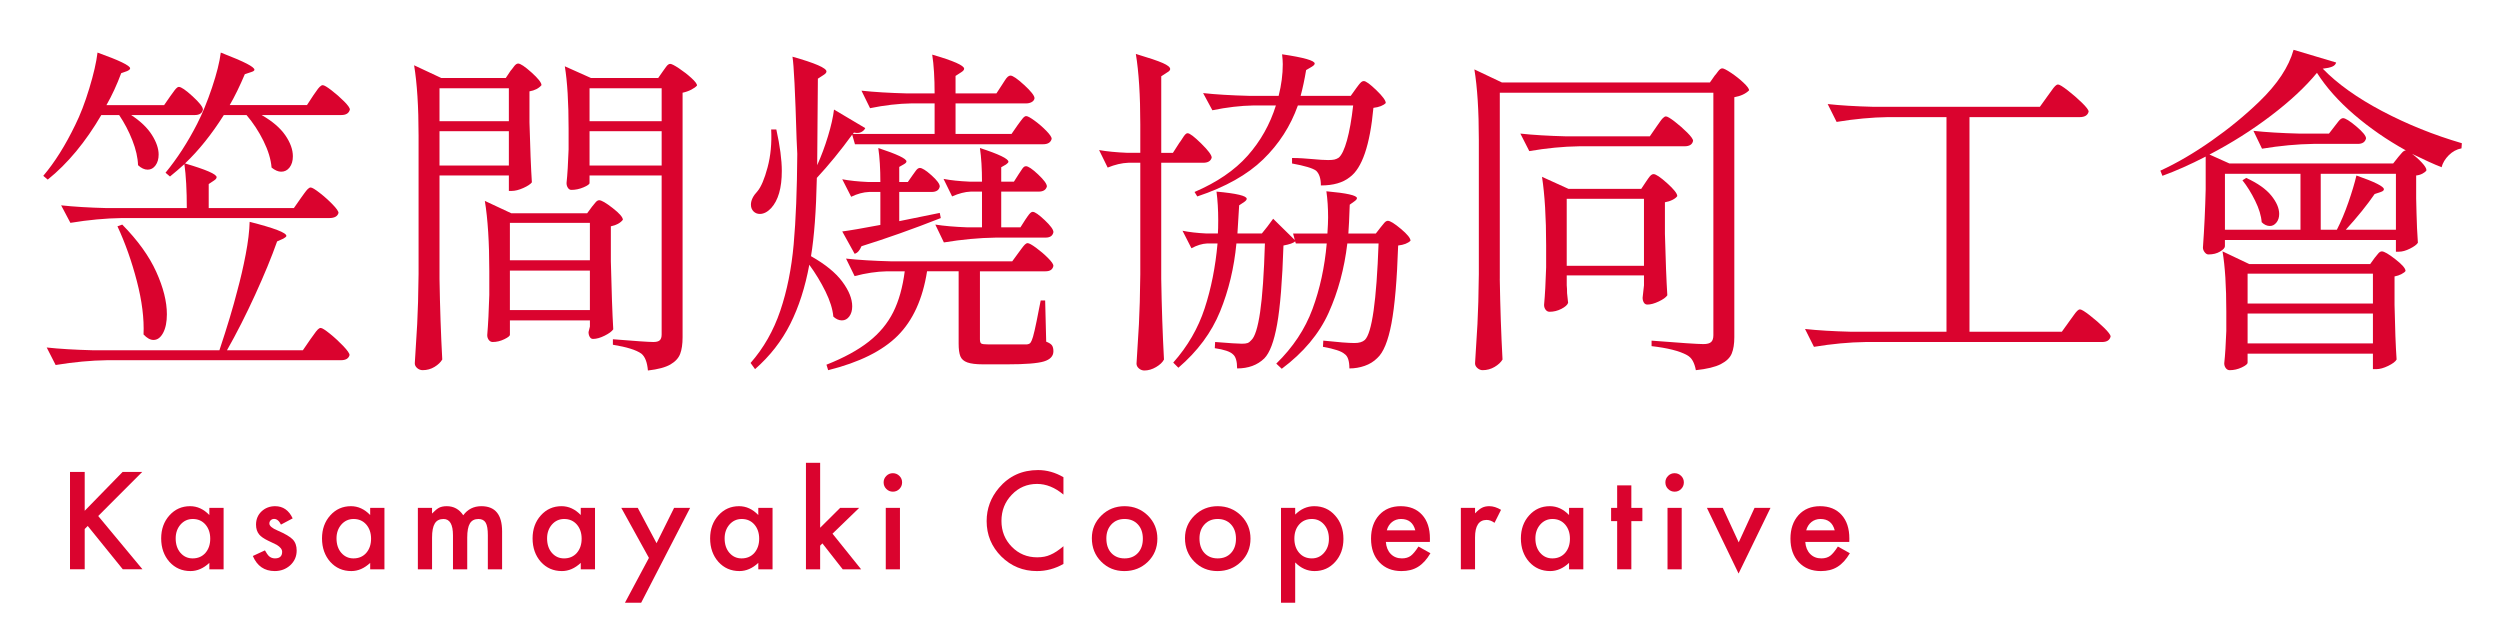 <?xml version="1.0" encoding="UTF-8"?><svg id="_レイヤー_2" xmlns="http://www.w3.org/2000/svg" xmlns:xlink="http://www.w3.org/1999/xlink" viewBox="0 0 240 60"><defs><style>.cls-1{clip-path:url(#clippath);}.cls-2{fill:none;}.cls-2,.cls-3{stroke-width:0px;}.cls-4{isolation:isolate;}.cls-3{fill:#da032e;}</style><clipPath id="clippath"><rect class="cls-2" width="240" height="60"/></clipPath></defs><g id="header"><g class="cls-1"><g class="cls-4"><path class="cls-3" d="m9.725,11.045c-1.516,2.593-3.23,4.659-5.142,6.197l-.428-.362c1.099-1.296,2.12-2.922,3.065-4.878.483-.967.934-2.137,1.351-3.511.417-1.373.681-2.521.791-3.444,2.087.748,3.131,1.252,3.131,1.516,0,.088-.099.176-.297.264l-.56.198c-.418,1.121-.89,2.143-1.417,3.065h5.538l.593-.857c.088-.109.176-.23.264-.362.088-.132.181-.252.28-.363.099-.109.192-.165.28-.165.219,0,.659.302,1.318.906.659.604.989,1.027.989,1.269-.066.352-.33.527-.791.527h-6.098c.901.593,1.566,1.231,1.994,1.912.429.682.643,1.308.643,1.879,0,.418-.099.764-.297,1.039-.198.275-.451.412-.758.412s-.615-.143-.923-.429c-.022-.725-.203-1.521-.544-2.39-.341-.868-.764-1.675-1.269-2.423h-1.714Zm21.953,20.997c.462.374.89.77,1.286,1.187.396.417.593.703.593.857-.088.33-.363.494-.824.494H10.285c-1.561.022-3.209.176-4.944.461l-.857-1.681c1.208.132,2.67.219,4.384.264h12.196c.747-2.242,1.318-4.142,1.714-5.703.307-1.121.577-2.285.808-3.494.231-1.208.357-2.252.379-3.131,2.351.594,3.527,1.044,3.527,1.352,0,.066-.099.154-.297.264l-.593.264c-.527,1.495-1.231,3.203-2.11,5.125-.879,1.923-1.78,3.698-2.703,5.324h7.285l.725-1.055c.088-.109.203-.269.346-.478.143-.209.264-.363.363-.461.099-.099.192-.148.28-.148.132,0,.428.187.89.56Zm-15.789-15.459c1.121-1.362,2.131-2.922,3.032-4.681.505-.989.983-2.153,1.434-3.494.45-1.34.73-2.461.841-3.362,1.187.461,2.021.819,2.505,1.071.483.253.725.445.725.577,0,.088-.11.165-.33.231l-.593.198c-.484,1.143-.967,2.132-1.45,2.966h7.416l.626-.956c.088-.11.181-.242.28-.396s.203-.286.313-.396c.11-.11.208-.165.297-.165.132,0,.412.165.84.495.429.33.829.681,1.203,1.055.373.374.56.638.56.791-.088.352-.363.527-.824.527h-7.647c1.033.593,1.791,1.242,2.274,1.945.483.704.725,1.374.725,2.011,0,.44-.105.797-.313,1.071-.209.275-.478.412-.808.412-.286,0-.593-.132-.923-.396-.066-.792-.324-1.643-.775-2.555-.451-.912-.995-1.741-1.632-2.489h-2.176c-1.165,1.846-2.406,3.395-3.725,4.647,2.021.594,3.032,1.033,3.032,1.319,0,.11-.088.22-.264.33l-.495.33v2.307h8.175l.692-.989c.066-.087.165-.225.297-.412.132-.187.247-.33.346-.428.099-.099.192-.148.28-.148.132,0,.417.17.857.511.439.341.851.709,1.236,1.104.384.396.577.67.577.824-.088.33-.385.495-.89.495H11.703c-1.561.022-3.209.176-4.944.461l-.89-1.681c1.208.132,2.67.22,4.384.264h7.68c0-1.714-.077-3.12-.231-4.219-.462.418-.923.813-1.384,1.187l-.429-.363Zm-2.109,15.525c.066-1.516-.148-3.225-.643-5.125-.494-1.9-1.115-3.653-1.862-5.257l.461-.165c1.494,1.517,2.582,3.027,3.263,4.533.681,1.505,1.022,2.862,1.022,4.071,0,.747-.121,1.346-.363,1.796-.242.45-.55.675-.923.675-.308,0-.626-.175-.956-.527Z"/><path class="cls-3" d="m49.016,6.793c.066-.066.17-.198.313-.396.143-.198.28-.297.412-.297.219,0,.648.286,1.286.857.637.572.956.978.956,1.22-.264.308-.648.506-1.154.593v2.967c.066,2.483.143,4.406.231,5.768-.132.176-.407.357-.824.544-.418.187-.791.28-1.121.28h-.264v-1.483h-6.658v9.921c.044,2.725.132,5.307.264,7.746-.154.264-.401.5-.742.709-.341.208-.72.313-1.137.313-.198,0-.374-.066-.527-.198-.154-.132-.231-.286-.231-.461.088-1.297.165-2.555.231-3.774.066-1.219.11-2.818.132-4.796v-13.283c0-2.769-.143-5.021-.429-6.757l2.604,1.22h6.197l.461-.692Zm-.165,4.845v-3.164h-6.658v3.164h6.658Zm-6.658.956v3.296h6.658v-3.296h-6.658Zm6.757,19.546c0,.11-.181.253-.544.428-.363.176-.731.264-1.104.264-.154,0-.28-.066-.379-.198s-.148-.285-.148-.461c.088-1.032.154-2.318.198-3.856v-2.274c0-2.769-.143-5.021-.428-6.757l2.538,1.187h7.285l.461-.626c.066-.066.165-.187.297-.362.132-.176.264-.264.396-.264.219,0,.654.252,1.302.758.648.506.972.879.972,1.121-.242.308-.626.517-1.154.626v3.362c.066,2.834.143,5.01.231,6.526-.132.198-.407.401-.824.61-.418.209-.791.313-1.121.313-.132,0-.236-.066-.313-.198-.077-.132-.115-.285-.115-.461l.132-.527v-.593h-7.68v1.384Zm7.68-7.153v-3.593h-7.68v3.593h7.68Zm-7.68.989v3.791h7.68v-3.791h-7.68Zm7.647-8.405c0,.11-.193.248-.577.412-.385.165-.775.247-1.17.247-.132,0-.242-.066-.33-.198-.088-.132-.132-.285-.132-.461.088-.834.153-1.912.198-3.23v-1.978c0-2.526-.121-4.526-.363-5.999l2.505,1.121h6.461l.461-.66c.066-.087.165-.225.297-.412s.264-.28.396-.28.412.143.84.428c.428.286.824.593,1.187.923.363.33.544.571.544.725-.11.132-.292.264-.544.396-.253.132-.533.23-.841.296v23.469c0,.66-.077,1.192-.231,1.599-.154.407-.467.747-.939,1.022-.473.274-1.192.467-2.159.577-.066-.791-.275-1.33-.626-1.615-.484-.352-1.396-.638-2.736-.857v-.528c2.153.176,3.45.264,3.889.264.285,0,.489-.054.61-.165.12-.11.181-.297.181-.561v-15.261h-6.922v.725Zm6.922-5.933v-3.164h-6.922v3.164h6.922Zm-6.922.956v3.296h6.922v-3.296h-6.922Z"/><path class="cls-3" d="m80,30.394c-.066-.725-.319-1.533-.758-2.423-.44-.89-.956-1.741-1.549-2.554-.396,2.154-1.005,4.049-1.829,5.686-.824,1.638-1.95,3.082-3.379,4.334l-.429-.593c1.253-1.429,2.203-3.098,2.851-5.01.648-1.912,1.076-4.038,1.286-6.378.209-2.34.324-5.235.346-8.686l-.066-1.417c-.132-4.483-.264-7.12-.396-7.911,2.176.616,3.263,1.088,3.263,1.417,0,.11-.088.22-.264.33l-.56.363-.066,8.306c.396-.878.742-1.807,1.038-2.785.297-.978.489-1.83.577-2.555l3,1.78c-.066.154-.193.28-.379.379-.187.099-.423.115-.709.049l-.099.132h7.845v-2.934h-2.176c-1.297.022-2.637.176-4.021.461l-.824-1.681c1.208.132,2.67.22,4.384.264h2.637c0-1.494-.077-2.736-.231-3.725,2.044.593,3.065,1.044,3.065,1.352,0,.11-.088.22-.264.33l-.56.363v1.681h3.922l.56-.857c.044-.066.121-.187.231-.362.11-.176.209-.302.297-.379.088-.077.176-.115.264-.115.219,0,.659.302,1.318.906.659.605.989,1.028.989,1.269-.022.154-.11.275-.264.363-.154.088-.33.132-.527.132h-6.79v2.934h5.373l.593-.857c.066-.087.159-.214.28-.379.121-.165.219-.286.297-.363.077-.077.159-.115.247-.115.132,0,.401.148.807.445.406.297.78.621,1.121.972.34.352.511.605.511.758-.088.352-.363.527-.824.527h-18.063l-.264-.923c-1.121,1.539-2.253,2.923-3.395,4.153-.066,3.164-.253,5.669-.56,7.515,1.362.77,2.362,1.582,3,2.439.637.857.956,1.648.956,2.374,0,.396-.094.72-.28.972-.187.253-.423.379-.709.379s-.56-.121-.824-.363Zm-7.664-10.103c-.165-.165-.247-.379-.247-.643,0-.417.209-.846.626-1.286.351-.417.676-1.181.972-2.291.297-1.109.412-2.324.346-3.643h.494c.351,1.583.527,2.912.527,3.989,0,1.626-.341,2.813-1.022,3.56-.352.374-.714.561-1.088.561-.242,0-.445-.083-.61-.247Zm21.738,5.751v6.526c0,.22.044.357.132.412.088.055.318.083.692.083h3.692c.132-.022.225-.055.28-.099.055-.043.115-.143.181-.296.132-.264.363-1.263.692-3l.165-.824h.428l.099,3.956c.285.11.472.231.56.363.088.132.132.318.132.56,0,.461-.302.786-.906.973-.605.186-1.786.28-3.543.28h-2.307c-.659,0-1.159-.061-1.5-.181-.341-.121-.566-.319-.676-.593-.11-.275-.165-.676-.165-1.203v-6.955h-3.032c-.418,2.659-1.357,4.719-2.818,6.181-1.462,1.461-3.687,2.565-6.675,3.312l-.165-.527c1.67-.659,3.021-1.396,4.054-2.208,1.033-.812,1.818-1.758,2.357-2.835.538-1.076.906-2.384,1.104-3.922h-1.714c-.989.022-2.022.176-3.098.461l-.824-1.681c1.208.132,2.67.22,4.384.264h11.57l.626-.857c.066-.087.159-.214.28-.379.12-.165.225-.291.313-.379.088-.087.176-.132.264-.132.132,0,.401.148.808.445.406.297.785.621,1.137.973.351.352.527.604.527.758-.066.352-.319.527-.758.527h-6.296Zm-13.218-3.823c.703-.088,1.923-.297,3.659-.626v-3.165h-1.088c-.55.022-1.121.176-1.714.462l-.857-1.681c.681.132,1.516.22,2.505.264h1.154c0-1.252-.066-2.34-.198-3.263,1.802.593,2.703,1.021,2.703,1.285,0,.088-.077.176-.231.264l-.462.264v1.45h.824l.461-.659c.066-.088.165-.225.297-.412.132-.187.264-.28.396-.28.219,0,.593.236,1.121.708.527.473.791.83.791,1.071-.066.352-.33.527-.791.527h-3.098v2.802l3.89-.791.099.495c-2.681,1.055-5.219,1.956-7.614,2.703-.176.418-.396.659-.659.725l-1.187-2.142Zm14.701.593c-1.561.022-3.209.176-4.944.461l-.824-1.714c.835.132,1.846.22,3.032.264h1.45v-3.428h-1.088c-.55.022-1.143.176-1.78.461l-.824-1.681c.681.132,1.516.22,2.505.264h1.187c0-1.23-.066-2.307-.198-3.23,1.824.593,2.736,1.033,2.736,1.318,0,.066-.077.154-.231.264l-.461.264v1.384h1.22l.461-.725c.066-.087.143-.203.231-.346.088-.143.165-.247.231-.313s.143-.099.231-.099c.219,0,.61.264,1.17.791.56.527.84.912.84,1.153-.088.33-.352.495-.791.495h-3.593v3.428h1.846l.462-.726c.044-.066.115-.17.214-.313.099-.143.186-.252.264-.33.077-.077.159-.115.247-.115.198,0,.577.264,1.137.791s.841.912.841,1.154c-.066.352-.319.527-.758.527h-4.812Z"/><path class="cls-3" d="m113.192,13.748c.088-.11.187-.252.297-.429.11-.176.203-.308.28-.396.077-.087.159-.132.247-.132.198,0,.631.33,1.302.989.67.659,1.005,1.11,1.005,1.352-.088.33-.363.494-.824.494h-4.021v11.141c.044,2.725.132,5.307.264,7.746-.132.264-.385.505-.758.725-.374.22-.747.33-1.121.33-.198,0-.374-.066-.527-.198-.154-.132-.231-.286-.231-.461.088-1.297.165-2.554.231-3.774s.11-2.818.132-4.796v-10.713h-1.154c-.615.022-1.275.176-1.978.462l-.824-1.681c.747.132,1.648.22,2.703.264h1.253v-2.736c0-2.769-.143-5.021-.428-6.757,1.252.374,2.115.665,2.587.874.472.209.709.401.709.577,0,.11-.099.22-.297.33l-.56.363v7.351h1.121l.593-.923Zm7.944,8.669c.351-.417.714-.89,1.088-1.417l2.077,2.043-.165-.626h3.296c.044-.659.066-1.175.066-1.549,0-.901-.055-1.736-.165-2.505,1.956.176,2.934.396,2.934.66,0,.088-.077.187-.231.296l-.461.33c-.044,1.297-.088,2.22-.132,2.769h2.637l.461-.593c.066-.066.165-.187.297-.363.132-.176.264-.264.396-.264.219,0,.637.258,1.253.774.615.517.923.896.923,1.137-.242.242-.638.396-1.187.461-.11,3.296-.324,5.791-.643,7.482-.319,1.692-.775,2.802-1.368,3.329-.33.33-.731.577-1.203.742-.473.165-.962.247-1.467.247,0-.725-.154-1.187-.461-1.384-.286-.264-.978-.494-2.077-.692l.033-.594c1.428.154,2.428.231,3,.231.439,0,.769-.099.989-.297.681-.659,1.121-3.746,1.318-9.262h-3c-.286,2.417-.885,4.637-1.796,6.658-.912,2.022-2.412,3.812-4.499,5.373l-.527-.495c1.604-1.561,2.763-3.307,3.477-5.241.714-1.934,1.17-4.032,1.368-6.296h-2.967l-.066-.198c-.154.154-.527.286-1.121.396-.11,3.384-.313,5.906-.61,7.565s-.709,2.752-1.236,3.28c-.659.637-1.528.956-2.604.956,0-.681-.132-1.132-.396-1.351-.264-.264-.846-.461-1.747-.593l.033-.594c1.362.11,2.219.165,2.571.165.241,0,.423-.021.544-.066.12-.044.236-.132.346-.264.351-.308.637-1.208.857-2.703.219-1.494.373-3.691.461-6.592h-2.736c-.22,2.33-.742,4.505-1.566,6.526-.824,2.022-2.159,3.824-4.005,5.406l-.494-.494c1.384-1.561,2.39-3.296,3.016-5.208.626-1.912,1.038-3.988,1.236-6.23h-.989c-.484.022-.989.176-1.516.461l-.857-1.681c.637.132,1.406.22,2.307.264h1.088c.022-.264.033-.692.033-1.286,0-.989-.055-1.9-.165-2.736,1.933.176,2.901.407,2.901.692,0,.088-.077.187-.231.296l-.495.33c-.022.506-.077,1.407-.165,2.703h2.34Zm9.031-13.91c.066-.087.148-.198.247-.33.099-.132.186-.23.264-.296.077-.066.159-.099.247-.099.198,0,.598.292,1.203.874.604.583.906.995.906,1.236-.242.242-.638.396-1.187.462-.33,3.582-1.088,5.801-2.274,6.658-.659.527-1.582.791-2.769.791,0-.659-.154-1.132-.461-1.417-.33-.242-1.099-.472-2.307-.692v-.527c.351,0,.692.012,1.022.033.33.022.615.044.857.066.703.066,1.23.099,1.582.099.264,0,.467-.016.61-.049.143-.033.28-.093.412-.181.285-.242.549-.796.791-1.665.241-.868.439-1.983.593-3.346h-5.307c-.703,1.978-1.813,3.703-3.329,5.175-1.516,1.473-3.626,2.659-6.329,3.56l-.264-.429c2.153-.923,3.851-2.082,5.093-3.477,1.241-1.396,2.148-3.005,2.719-4.829h-2.143c-1.252.022-2.571.176-3.955.461l-.89-1.648c1.208.132,2.67.22,4.384.264h2.868c.264-1.055.396-2.065.396-3.033,0-.241-.022-.56-.066-.956,2.087.308,3.131.604,3.131.89,0,.088-.088.187-.264.297l-.56.33c-.154.923-.33,1.747-.527,2.472h4.812l.494-.692Z"/><path class="cls-3" d="m143.978,26.768c.044,2.725.132,5.307.264,7.746-.154.264-.407.5-.758.709-.352.208-.736.313-1.154.313-.176,0-.341-.066-.494-.198-.154-.132-.231-.286-.231-.461.088-1.297.165-2.555.231-3.774.066-1.219.11-2.818.132-4.796v-12.888c0-2.769-.143-5.021-.428-6.757l2.637,1.252h19.975l.462-.659c.066-.066.17-.198.313-.396.143-.198.28-.297.412-.297s.412.144.841.429c.428.286.824.599,1.187.939.363.341.544.588.544.742-.33.33-.802.549-1.417.659v23.04c0,.637-.082,1.159-.247,1.566-.165.406-.517.747-1.055,1.022-.539.274-1.335.466-2.39.577-.066-.352-.165-.648-.297-.89s-.319-.428-.56-.56c-.725-.396-1.857-.682-3.395-.857v-.528c2.79.22,4.45.33,4.977.33.351,0,.599-.066.742-.198.143-.132.214-.351.214-.659V8.902h-20.502v17.865Zm7.581-12.723c-1.495.022-3.077.176-4.747.461l-.857-1.681c1.208.132,2.67.22,4.384.264h8.043l.659-.956c.088-.11.181-.242.28-.396s.203-.286.313-.396c.11-.11.209-.165.297-.165.132,0,.412.165.84.495s.829.681,1.203,1.055c.373.374.56.638.56.791-.066.352-.341.527-.824.527h-10.152Zm6.46,3.395c.044-.066.115-.17.214-.313.099-.143.187-.247.264-.313.077-.066.159-.099.247-.099.219,0,.654.292,1.302.874.648.583.972.995.972,1.236-.088.132-.242.252-.461.362-.22.11-.461.187-.725.231v3.032c.066,2.549.143,4.516.231,5.9-.132.198-.407.396-.824.593-.418.198-.78.296-1.088.296-.154,0-.269-.066-.346-.198-.077-.132-.115-.285-.115-.461l.132-1.187v-.956h-7.416v.956c.022.198.033.451.033.758l.099.923c-.066.198-.28.39-.643.577-.363.187-.742.28-1.137.28-.154,0-.28-.066-.379-.198-.099-.132-.148-.285-.148-.461.088-.945.154-2.143.198-3.593v-2.143c0-2.637-.132-4.823-.396-6.56l2.538,1.154h6.988l.461-.692Zm-7.614,1.648v6.427h7.416v-6.427h-7.416Z"/><path class="cls-3" d="m196.585,9.199c.088-.11.203-.269.346-.478.143-.208.264-.363.363-.461.099-.099.192-.148.28-.148.132,0,.439.187.923.561.483.374.939.77,1.368,1.187.428.417.643.704.643.857-.088.352-.374.527-.857.527h-10.581v20.601h8.867l.758-1.055c.088-.11.203-.269.346-.478.143-.208.264-.362.363-.461.099-.099.192-.148.28-.148.132,0,.439.187.923.561.483.374.939.77,1.368,1.187.429.418.643.704.643.857-.088.352-.363.527-.824.527h-22.711c-1.561.022-3.209.176-4.944.462l-.857-1.714c1.208.132,2.67.22,4.384.264h9.196V11.243h-5.604c-1.561.022-3.209.176-4.944.461l-.857-1.714c1.208.132,2.67.22,4.384.264h15.986l.758-1.055Z"/><path class="cls-3" d="m228.69,10.666c2.395,1.264,4.944,2.291,7.647,3.082l-.033.494c-.462.088-.868.308-1.22.659-.352.352-.583.737-.692,1.154-.725-.285-1.67-.714-2.835-1.286.33.242.643.522.939.841.297.319.445.566.445.742-.066.11-.193.214-.379.313-.187.099-.39.16-.61.181v2.208l.033,1.384c.022.989.066,1.945.132,2.868-.11.176-.363.363-.758.561s-.747.296-1.055.296h-.297v-1.121h-16.415v.593c0,.154-.154.325-.462.511-.308.187-.681.28-1.121.28-.132,0-.253-.071-.363-.214-.11-.143-.165-.291-.165-.445.132-1.846.219-3.713.264-5.604v-3.131c-1.495.77-2.879,1.385-4.153,1.846l-.198-.495c1.582-.725,3.219-1.681,4.911-2.868,1.692-1.187,3.219-2.439,4.582-3.758,1.736-1.669,2.835-3.329,3.296-4.977l4.087,1.22c-.044.176-.17.308-.379.396-.209.088-.511.154-.906.198,1.406,1.45,3.307,2.807,5.702,4.071Zm-2.703.33c-1.495-1.286-2.681-2.621-3.56-4.005-1.099,1.341-2.566,2.708-4.4,4.104-1.835,1.396-3.807,2.643-5.917,3.741l1.912.857h15.723l.494-.626c.066-.066.17-.187.313-.363.143-.175.28-.264.412-.264-1.824-1.01-3.483-2.159-4.977-3.444Zm3.972,13.894c.648.505.972.879.972,1.121-.044.088-.171.187-.379.296-.209.11-.434.187-.676.231v2.736c.044,2.22.11,3.966.198,5.241-.11.198-.379.401-.807.61-.429.208-.808.313-1.137.313h-.33v-1.483h-12.031v.857c0,.132-.187.285-.56.461-.374.176-.758.264-1.154.264-.154,0-.28-.066-.379-.198s-.148-.286-.148-.461c.088-.813.153-1.846.198-3.099v-1.879c0-2.417-.121-4.339-.363-5.768l2.571,1.22h11.603l.428-.593c.066-.066.165-.187.297-.363.132-.176.264-.264.396-.264.219,0,.654.253,1.302.758Zm-16.365-2.835h7.252v-5.373h-7.252v5.373Zm3.527-.725c-.044-.615-.253-1.302-.626-2.06-.374-.758-.78-1.412-1.22-1.961l.363-.23c1.099.506,1.901,1.071,2.406,1.697.505.626.758,1.214.758,1.764,0,.33-.088.604-.264.824-.176.22-.385.33-.626.33-.286,0-.55-.121-.791-.363Zm-1.351,7.812h12.031v-2.868h-12.031v2.868Zm0,3.823h12.031v-2.868h-12.031v2.868Zm8.372-20.865c.066-.087.181-.236.346-.445.165-.208.313-.313.445-.313.219,0,.643.264,1.269.791.626.527.939.912.939,1.154-.088.352-.352.527-.791.527h-4.252c-1.561.022-3.209.176-4.944.461l-.824-1.714c1.208.132,2.67.22,4.384.264h2.868l.56-.725Zm5.867,9.955v-5.373h-7.219v5.373h1.549c.396-.769.763-1.643,1.104-2.621.34-.978.599-1.84.775-2.587,1.758.616,2.637,1.055,2.637,1.318,0,.11-.099.198-.297.264l-.593.198c-.725,1.055-1.648,2.198-2.769,3.428h4.812Z"/></g><g class="cls-4"><path class="cls-3" d="m8.132,49.035l3.638-3.729h1.883l-4.225,4.231,4.25,5.115h-1.889l-3.366-4.159-.291.291v3.868h-1.411v-9.347h1.411v3.729Z"/><path class="cls-3" d="m20.098,48.757h1.368v5.896h-1.368v-.618c-.561.525-1.164.787-1.81.787-.815,0-1.489-.294-2.022-.884-.529-.601-.793-1.352-.793-2.252,0-.884.264-1.62.793-2.209.529-.589,1.19-.884,1.985-.884.686,0,1.302.283,1.846.848v-.684Zm-3.233,2.93c0,.565.151,1.025.454,1.38.311.359.702.539,1.174.539.504,0,.912-.173,1.223-.521.311-.359.466-.815.466-1.368s-.155-1.009-.466-1.368c-.311-.351-.714-.526-1.211-.526-.468,0-.86.178-1.174.533-.311.359-.466.803-.466,1.332Z"/><path class="cls-3" d="m28.099,49.762l-1.126.599c-.178-.363-.398-.545-.66-.545-.125,0-.232.042-.321.125-.089.083-.133.188-.133.317,0,.226.262.45.787.672.722.311,1.209.597,1.459.859s.375.615.375,1.06c0,.569-.21,1.045-.63,1.428-.408.363-.9.545-1.477.545-.989,0-1.689-.482-2.101-1.447l1.162-.539c.161.282.285.462.369.539.165.153.363.23.593.23.46,0,.69-.209.69-.629,0-.242-.178-.468-.533-.678-.137-.068-.274-.135-.412-.2-.137-.064-.276-.131-.418-.2-.396-.194-.674-.387-.835-.581-.206-.246-.309-.563-.309-.95,0-.513.176-.937.527-1.271.359-.335.795-.502,1.308-.502.755,0,1.316.39,1.683,1.168Z"/><path class="cls-3" d="m35.538,48.757h1.368v5.896h-1.368v-.618c-.561.525-1.164.787-1.81.787-.815,0-1.489-.294-2.022-.884-.529-.601-.793-1.352-.793-2.252,0-.884.264-1.62.793-2.209.529-.589,1.19-.884,1.985-.884.686,0,1.302.283,1.846.848v-.684Zm-3.233,2.93c0,.565.151,1.025.454,1.38.311.359.702.539,1.174.539.504,0,.912-.173,1.223-.521.311-.359.466-.815.466-1.368s-.155-1.009-.466-1.368c-.311-.351-.714-.526-1.211-.526-.468,0-.86.178-1.174.533-.311.359-.466.803-.466,1.332Z"/><path class="cls-3" d="m40.113,48.757h1.362v.545c.262-.274.486-.46.672-.557.198-.101.446-.151.745-.151.666,0,1.193.291,1.58.872.428-.581,1.007-.872,1.737-.872,1.328,0,1.992.805,1.992,2.416v3.644h-1.368v-3.275c0-.565-.069-.964-.206-1.199-.141-.238-.373-.357-.696-.357-.375,0-.649.141-.82.424-.172.282-.257.736-.257,1.362v3.045h-1.368v-3.257c0-1.049-.303-1.574-.908-1.574-.383,0-.663.143-.838.43s-.263.739-.263,1.356v3.045h-1.362v-5.896Z"/><path class="cls-3" d="m55.753,48.757h1.368v5.896h-1.368v-.618c-.561.525-1.164.787-1.81.787-.815,0-1.489-.294-2.022-.884-.529-.601-.793-1.352-.793-2.252,0-.884.264-1.62.793-2.209.529-.589,1.19-.884,1.985-.884.686,0,1.302.283,1.846.848v-.684Zm-3.233,2.93c0,.565.151,1.025.454,1.38.311.359.702.539,1.174.539.504,0,.912-.173,1.223-.521.311-.359.466-.815.466-1.368s-.155-1.009-.466-1.368c-.311-.351-.714-.526-1.211-.526-.468,0-.86.178-1.174.533-.311.359-.466.803-.466,1.332Z"/><path class="cls-3" d="m62.296,53.557l-2.651-4.8h1.58l1.804,3.39,1.683-3.39h1.538l-4.698,9.104h-1.556l2.3-4.304Z"/><path class="cls-3" d="m72.797,48.757h1.368v5.896h-1.368v-.618c-.561.525-1.164.787-1.81.787-.815,0-1.489-.294-2.022-.884-.529-.601-.793-1.352-.793-2.252,0-.884.264-1.62.793-2.209.529-.589,1.19-.884,1.985-.884.686,0,1.302.283,1.846.848v-.684Zm-3.233,2.93c0,.565.151,1.025.454,1.38.311.359.702.539,1.174.539.504,0,.912-.173,1.223-.521.311-.359.466-.815.466-1.368s-.155-1.009-.466-1.368c-.311-.351-.714-.526-1.211-.526-.468,0-.86.178-1.174.533-.311.359-.466.803-.466,1.332Z"/><path class="cls-3" d="m78.734,44.429v6.235l1.919-1.907h1.828l-2.561,2.476,2.748,3.42h-1.768l-1.949-2.488-.218.218v2.27h-1.362v-10.224h1.362Z"/><path class="cls-3" d="m84.828,46.305c0-.238.087-.444.26-.618.173-.173.381-.26.624-.26.246,0,.456.087.63.26.173.169.26.377.26.624s-.087.456-.26.63c-.169.173-.377.26-.624.26s-.456-.087-.63-.26c-.174-.174-.26-.386-.26-.636Zm1.568,2.452v5.896h-1.362v-5.896h1.362Z"/><path class="cls-3" d="m102.09,45.809v1.671c-.815-.682-1.659-1.023-2.53-1.023-.961,0-1.77.345-2.427,1.035-.662.686-.993,1.525-.993,2.518,0,.981.331,1.808.993,2.482s1.473,1.011,2.433,1.011c.496,0,.918-.081,1.265-.242.194-.081.394-.19.602-.327.208-.137.427-.303.657-.496v1.701c-.807.456-1.655.684-2.542.684-1.336,0-2.476-.466-3.42-1.398-.94-.94-1.41-2.074-1.41-3.402,0-1.19.393-2.252,1.18-3.184.969-1.142,2.222-1.713,3.759-1.713.839,0,1.651.228,2.433.684Z"/><path class="cls-3" d="m104.818,51.663c0-.852.305-1.576.914-2.173.609-.597,1.352-.896,2.228-.896s1.626.301,2.24.902c.605.602.908,1.34.908,2.216,0,.884-.305,1.625-.914,2.222-.613.593-1.366.89-2.258.89-.884,0-1.624-.303-2.222-.908-.597-.598-.896-1.348-.896-2.252Zm1.392.024c0,.589.157,1.056.472,1.398.323.347.749.521,1.277.521.533,0,.958-.171,1.277-.515.319-.343.478-.801.478-1.374s-.16-1.031-.478-1.374c-.323-.347-.749-.521-1.277-.521-.521,0-.942.173-1.265.521-.323.347-.484.795-.484,1.344Z"/><path class="cls-3" d="m113.758,51.663c0-.852.305-1.576.914-2.173.609-.597,1.352-.896,2.228-.896s1.626.301,2.24.902c.605.602.908,1.34.908,2.216,0,.884-.305,1.625-.914,2.222-.613.593-1.366.89-2.258.89-.884,0-1.624-.303-2.222-.908-.597-.598-.896-1.348-.896-2.252Zm1.392.024c0,.589.157,1.056.472,1.398.323.347.749.521,1.277.521.533,0,.958-.171,1.277-.515.319-.343.478-.801.478-1.374s-.16-1.031-.478-1.374c-.323-.347-.749-.521-1.277-.521-.521,0-.942.173-1.265.521-.323.347-.484.795-.484,1.344Z"/><path class="cls-3" d="m124.338,57.861h-1.362v-9.104h1.362v.642c.537-.537,1.146-.805,1.828-.805.811,0,1.479.299,2.004.896.533.593.799,1.342.799,2.246,0,.884-.264,1.621-.793,2.209-.525.585-1.187.878-1.986.878-.69,0-1.307-.276-1.852-.829v3.868Zm3.239-6.12c0-.565-.153-1.025-.46-1.38-.311-.359-.702-.539-1.174-.539-.5,0-.906.173-1.217.521s-.466.803-.466,1.368c0,.553.155,1.009.466,1.368.307.351.71.526,1.211.526.472,0,.862-.177,1.168-.533.315-.355.472-.799.472-1.332Z"/><path class="cls-3" d="m137.267,52.025h-4.225c.036.484.194.87.472,1.156.278.283.636.424,1.072.424.339,0,.619-.081.841-.242.218-.161.466-.46.745-.896l1.15.642c-.178.303-.365.562-.563.778s-.41.394-.635.533c-.226.139-.47.241-.733.306-.262.064-.547.097-.854.097-.88,0-1.586-.282-2.119-.848-.533-.569-.799-1.323-.799-2.264,0-.932.258-1.687.775-2.264.521-.569,1.211-.854,2.07-.854.868,0,1.554.276,2.058.83.5.549.751,1.31.751,2.282l-.006.321Zm-1.398-1.114c-.19-.726-.648-1.089-1.374-1.089-.166,0-.321.025-.466.076-.145.05-.277.123-.396.218s-.221.209-.306.342c-.085.133-.149.284-.194.454h2.736Z"/><path class="cls-3" d="m140.243,48.757h1.362v.526c.25-.262.472-.442.666-.539.198-.101.432-.151.702-.151.359,0,.734.117,1.126.351l-.624,1.247c-.258-.186-.511-.278-.757-.278-.743,0-1.114.561-1.114,1.683v3.057h-1.362v-5.896Z"/><path class="cls-3" d="m150.63,48.757h1.368v5.896h-1.368v-.618c-.561.525-1.164.787-1.81.787-.815,0-1.489-.294-2.022-.884-.529-.601-.793-1.352-.793-2.252,0-.884.264-1.62.793-2.209.529-.589,1.19-.884,1.985-.884.686,0,1.302.283,1.846.848v-.684Zm-3.233,2.93c0,.565.151,1.025.454,1.38.311.359.702.539,1.174.539.504,0,.912-.173,1.223-.521.311-.359.466-.815.466-1.368s-.155-1.009-.466-1.368c-.311-.351-.714-.526-1.211-.526-.468,0-.86.178-1.174.533-.311.359-.466.803-.466,1.332Z"/><path class="cls-3" d="m156.609,50.028v4.625h-1.362v-4.625h-.581v-1.271h.581v-2.161h1.362v2.161h1.059v1.271h-1.059Z"/><path class="cls-3" d="m159.876,46.305c0-.238.087-.444.26-.618.173-.173.381-.26.624-.26.246,0,.456.087.63.26.173.169.26.377.26.624s-.087.456-.26.63c-.169.173-.377.26-.624.26s-.456-.087-.63-.26c-.174-.174-.26-.386-.26-.636Zm1.568,2.452v5.896h-1.362v-5.896h1.362Z"/><path class="cls-3" d="m165.39,48.757l1.526,3.311,1.519-3.311h1.531l-3.063,6.302-3.039-6.302h1.526Z"/><path class="cls-3" d="m177.531,52.025h-4.225c.036.484.194.87.472,1.156.278.283.636.424,1.072.424.339,0,.619-.081.841-.242.218-.161.466-.46.745-.896l1.15.642c-.178.303-.365.562-.563.778s-.41.394-.635.533c-.226.139-.47.241-.733.306-.262.064-.547.097-.854.097-.88,0-1.586-.282-2.119-.848-.533-.569-.799-1.323-.799-2.264,0-.932.258-1.687.775-2.264.521-.569,1.211-.854,2.07-.854.868,0,1.554.276,2.058.83.5.549.751,1.31.751,2.282l-.006.321Zm-1.398-1.114c-.19-.726-.648-1.089-1.374-1.089-.166,0-.321.025-.466.076-.145.05-.277.123-.396.218s-.221.209-.306.342c-.085.133-.149.284-.194.454h2.736Z"/></g></g></g></svg>